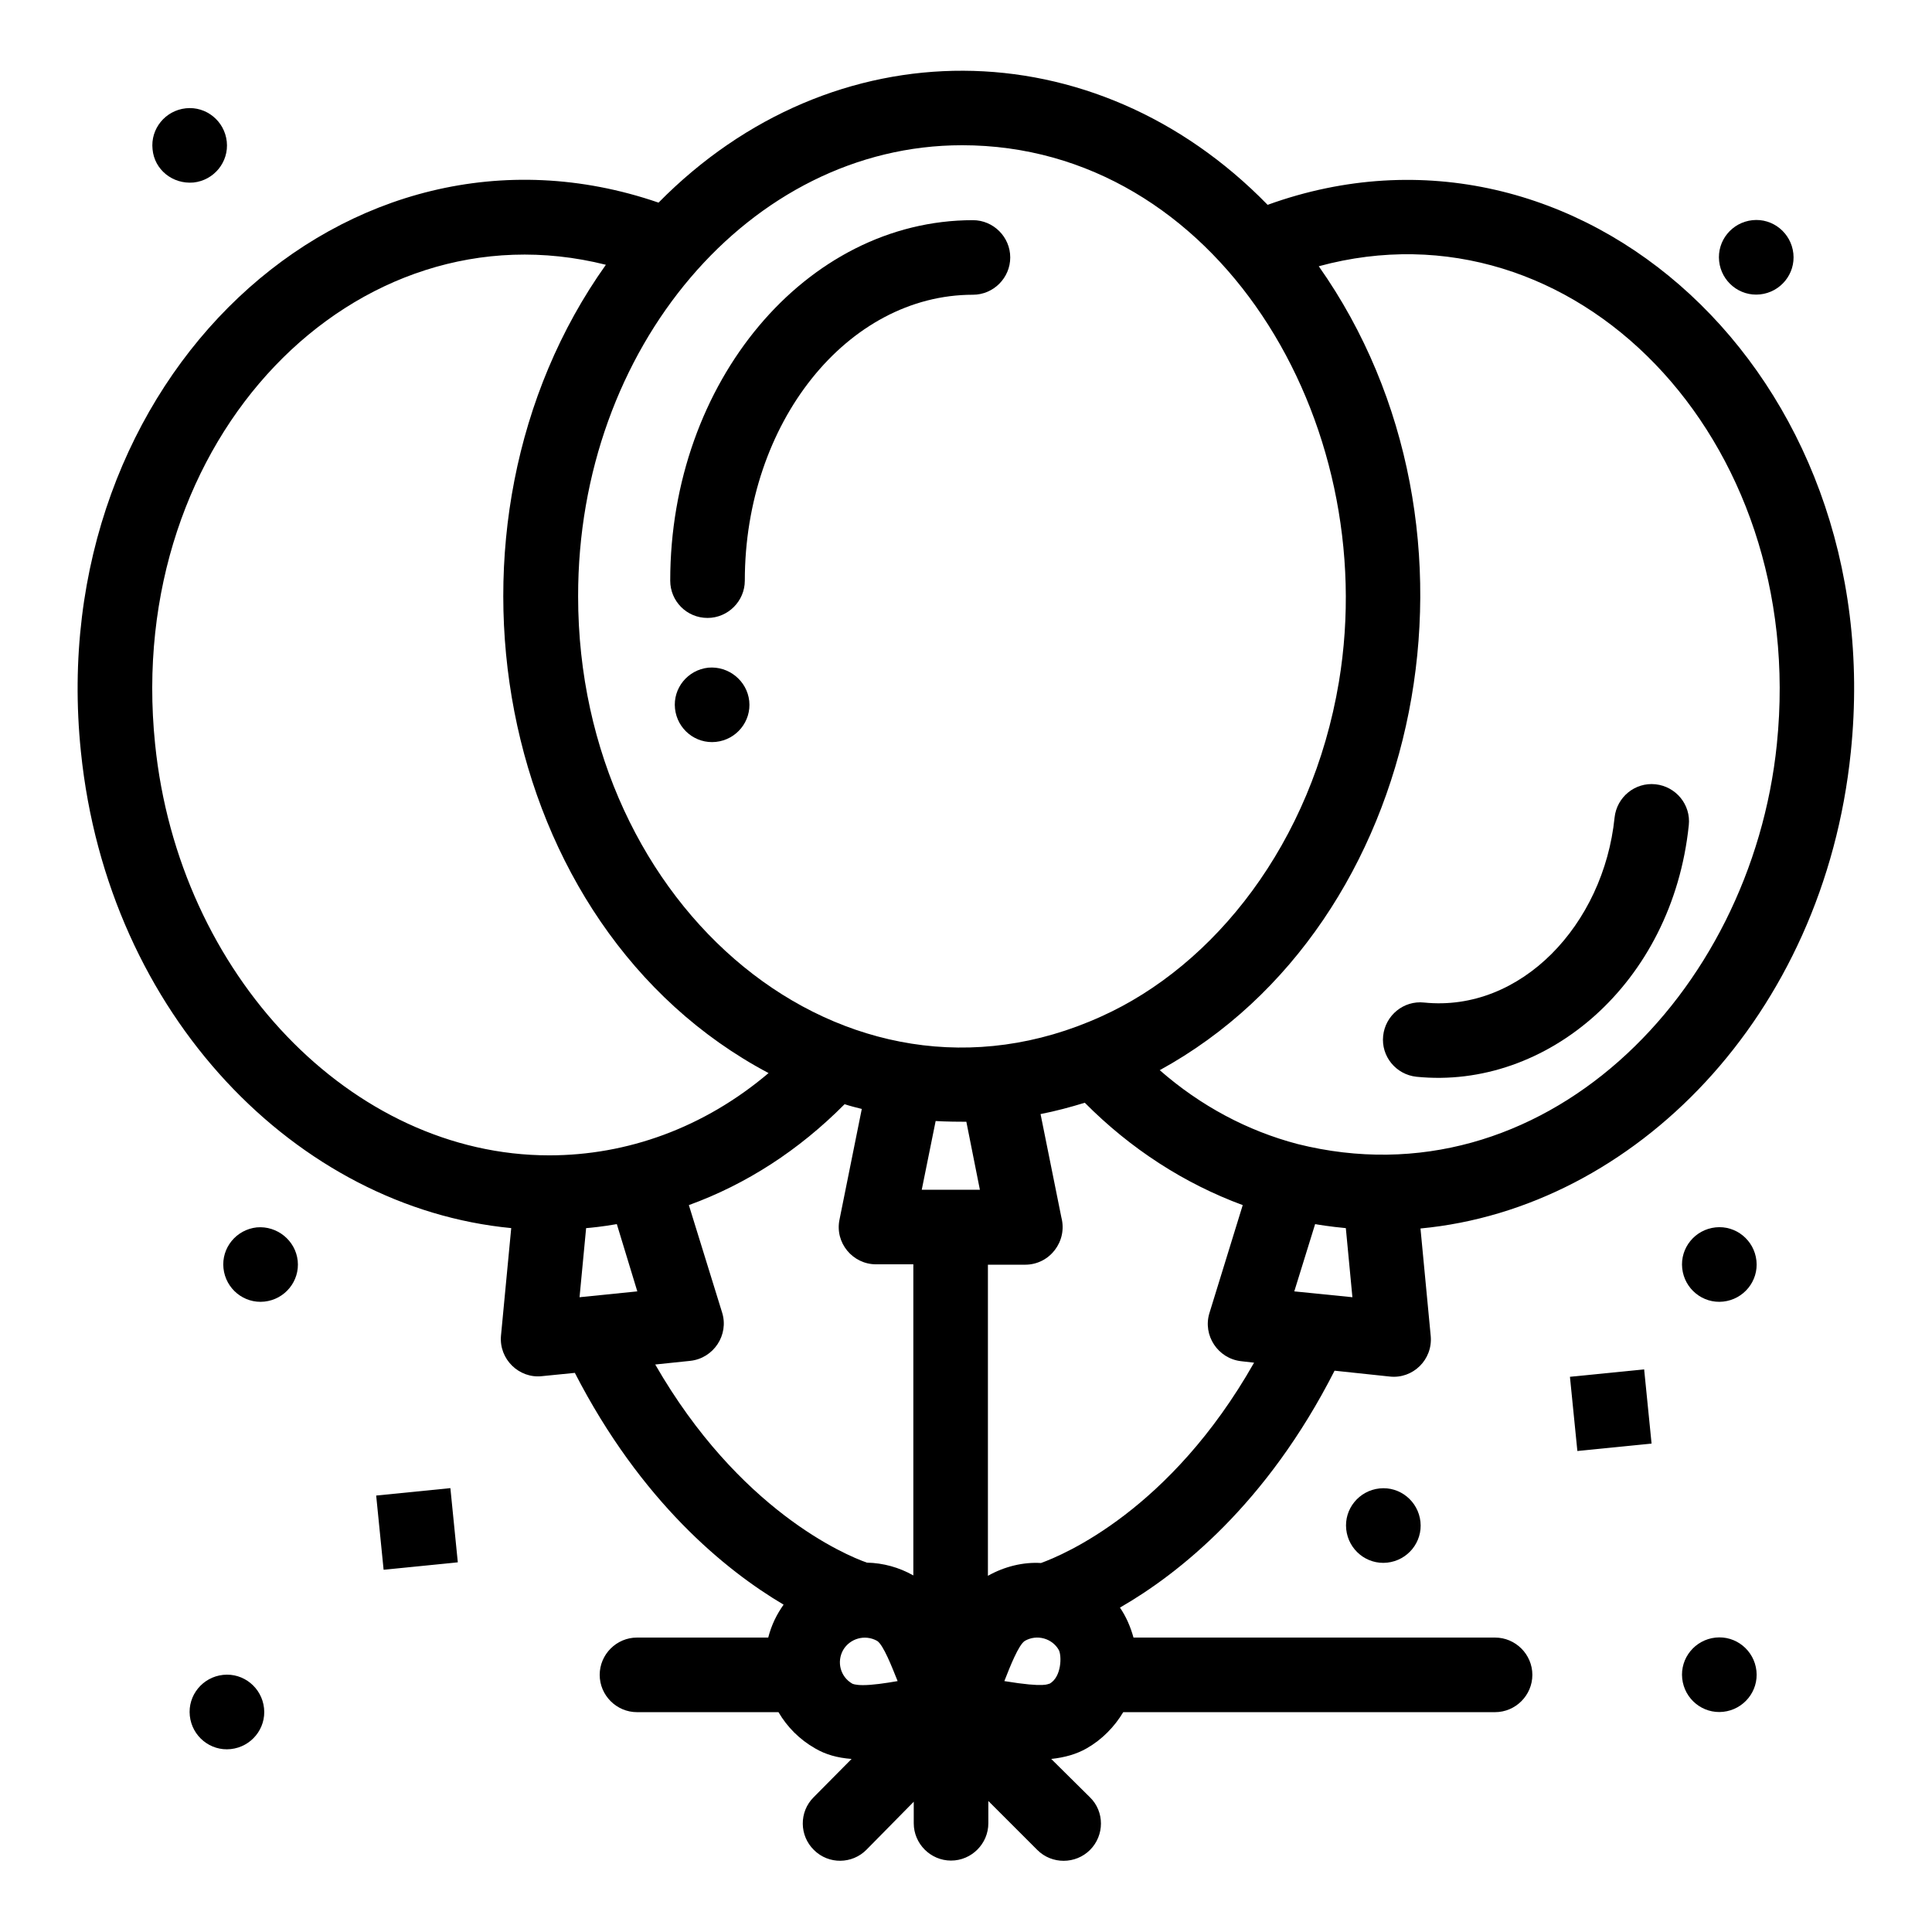 <?xml version="1.0" encoding="UTF-8"?>
<!-- Uploaded to: SVG Repo, www.svgrepo.com, Generator: SVG Repo Mixer Tools -->
<svg fill="#000000" width="800px" height="800px" version="1.1" viewBox="144 144 512 512" xmlns="http://www.w3.org/2000/svg">
 <g>
  <path d="m598.62 469.27c-5.426 0.582-9.398 5.426-8.816 10.852s5.426 9.398 10.852 8.816c5.426-0.582 9.398-5.426 8.816-10.852-0.582-5.426-5.426-9.398-10.852-8.816z"/>
  <path d="m212.04 469.27c-5.426 0.582-9.398 5.426-8.816 10.852 0.582 5.426 5.426 9.398 10.852 8.816 5.426-0.582 9.398-5.426 8.816-10.852-0.582-5.328-5.426-9.301-10.852-8.816z"/>
  <path d="m509.58 538.45c-5.426 0.582-9.398 5.426-8.816 10.852s5.426 9.398 10.852 8.816c5.426-0.582 9.398-5.426 8.816-10.852-0.582-5.426-5.426-9.398-10.852-8.816z"/>
  <path d="m610.44 222.02c5.426-0.582 9.398-5.426 8.816-10.852-0.582-5.426-5.426-9.398-10.852-8.816-5.426 0.582-9.398 5.426-8.816 10.852 0.578 5.426 5.426 9.395 10.852 8.816z"/>
  <path d="m195.28 192.37c5.426-0.582 9.398-5.426 8.816-10.852s-5.426-9.398-10.852-8.816c-5.426 0.582-9.398 5.426-8.816 10.852 0.484 5.426 5.328 9.301 10.852 8.816z"/>
  <path d="m598.62 577.98c-5.426 0.582-9.398 5.426-8.816 10.852s5.426 9.398 10.852 8.816c5.426-0.582 9.398-5.426 8.816-10.852s-5.426-9.398-10.852-8.816z"/>
  <path d="m203.12 587.86c-5.426 0.582-9.398 5.426-8.816 10.852 0.582 5.426 5.426 9.398 10.852 8.816 5.426-0.582 9.398-5.426 8.816-10.852-0.582-5.426-5.426-9.398-10.852-8.816z"/>
  <path d="m331.7 320.94c-5.426 0.582-9.398 5.426-8.816 10.852 0.582 5.426 5.426 9.398 10.852 8.816s9.398-5.426 8.816-10.852c-0.582-5.328-5.426-9.301-10.852-8.816z"/>
  <path d="m245.66 560-1.969-19.664 19.664-1.969 1.969 19.664z"/>
  <path d="m562.02 528.53-1.969-19.664 19.664-1.969 1.969 19.664z"/>
  <path d="m479.93 198.28c-45.926-47.086-115.2-47.473-161.41-0.582-82.547-28.387-163.25 46.895-153.08 145.52 7.168 70.051 57.453 120.82 114.04 126.24l-2.711 28.484c-0.582 6.297 4.844 11.434 10.852 10.754l8.719-0.871c17.535 34.105 39.918 52.32 55.32 61.426-1.84 2.617-3.195 5.328-4.07 8.719l-34.781 0.004c-5.426 0-9.883 4.457-9.883 9.883s4.457 9.883 9.883 9.883h37.496c2.324 3.973 5.621 7.266 9.688 9.59 2.809 1.648 5.91 2.519 9.688 2.809l-10.078 10.172c-3.875 3.875-3.777 10.172 0.098 13.953 3.875 3.875 10.172 3.777 13.953-0.098l12.5-12.691v5.715c0 5.426 4.457 9.883 9.883 9.883 5.426 0 9.883-4.457 9.883-9.883v-5.91l12.984 12.984c3.875 3.875 10.172 3.777 13.953 0 3.875-3.875 3.875-10.172 0-13.953l-10.27-10.172c3.586-0.387 6.684-1.258 9.398-2.809 4.07-2.324 7.363-5.715 9.688-9.59h98.535c5.426 0 9.883-4.457 9.883-9.883s-4.457-9.883-9.883-9.883h-95.82c-0.773-2.809-1.938-5.523-3.586-7.945 15.5-8.914 38.852-27.32 56.871-62.781l14.629 1.551c6.106 0.68 11.434-4.457 10.852-10.754l-2.711-28.484c56.68-5.328 106.87-56.293 114.04-126.24 10.363-100.18-72.281-174.79-154.54-145.04zm-80.996-15.793c67.434 0 111.42 72.957 99.891 142.23-7.168 42.824-33.039 75.184-62.977 88.652-67.82 30.809-138.64-28.773-138.64-111.32-0.098-65.883 45.633-119.56 101.73-119.56zm1.16 258.79 3.586 18.02h-15.406l3.684-18.215s2.617 0.195 8.137 0.195zm-214.99-100.09c-8.332-81.094 53.094-143.68 119.46-127.02-49.023 68.887-30.035 175.46 43.113 214.21-17.148 14.531-37.496 21.801-58.133 21.801-52.316 0-98.242-47.863-104.44-109zm127.79 145.04-15.309 1.551 1.742-18.312c1.258-0.098 4.262-0.387 8.137-1.066zm4.746 19.379 9.301-0.969c6.199-0.68 10.27-6.879 8.43-12.789l-8.816-28.484c15.211-5.523 29.164-14.531 41.273-26.742 1.453 0.484 3.004 0.871 4.555 1.258l-5.91 29.355c-1.258 6.106 3.488 11.82 9.688 11.82h9.883v82.449c-3.777-2.133-7.945-3.293-12.305-3.391-5.812-2.031-33.91-13.949-56.098-52.508zm49.801 75.668c1.742-3.004 5.715-4.262 9.012-2.422 1.648 1.066 3.875 6.781 5.426 10.656-3.391 0.582-6.684 1.066-9.203 1.066-2.133 0-2.809-0.387-2.809-0.387-3.203-1.84-4.172-5.812-2.426-8.914zm54.738 8.914c-0.582 0-0.773 1.164-12.016-0.68 1.551-3.973 3.777-9.59 5.426-10.656 3.195-1.84 7.266-0.68 9.012 2.422 0.777 1.453 0.777 7.074-2.422 8.914zm-2.324-31.973c-4.555-0.289-9.59 0.871-14.047 3.391v-82.449h9.883c6.492 0 11.238-6.199 9.59-12.5l-5.523-27.418c3.973-0.773 7.945-1.84 11.723-3.004 12.109 12.207 26.352 21.41 41.855 27.129l-8.816 28.582c-1.84 5.91 2.227 12.109 8.43 12.789l3.391 0.387c-22.188 39.141-50.574 50.961-56.484 53.094zm67.145-71.988 5.523-17.828c0.484 0.098 3.973 0.68 8.137 1.066l1.742 18.312zm127.89-145.04c-6.781 66.465-62.395 122.17-127.02 105.99-13.273-3.488-25.676-10.078-36.527-19.57 70.727-38.754 91.266-143.39 42.145-213.05 67.629-18.406 129.73 45.441 121.4 126.63z"/>
  <path d="m571.88 360.66c-2.906 28.387-24.805 51.641-50.477 49.023-5.426-0.582-10.27 3.391-10.852 8.816-0.582 5.426 3.391 10.27 8.816 10.852 34.492 3.488 67.82-24.707 72.18-66.656 0.582-5.426-3.391-10.27-8.816-10.852-5.426-0.582-10.27 3.391-10.852 8.816z"/>
  <path d="m331.5 307.76c5.426 0 9.883-4.457 9.883-9.883 0-41.758 27.129-75.766 60.457-75.766 5.426 0 9.883-4.457 9.883-9.883 0-5.422-4.457-9.879-9.883-9.879-44.277 0-80.223 42.922-80.223 95.531 0 5.422 4.359 9.879 9.883 9.879z"/>
 </g>
</svg>